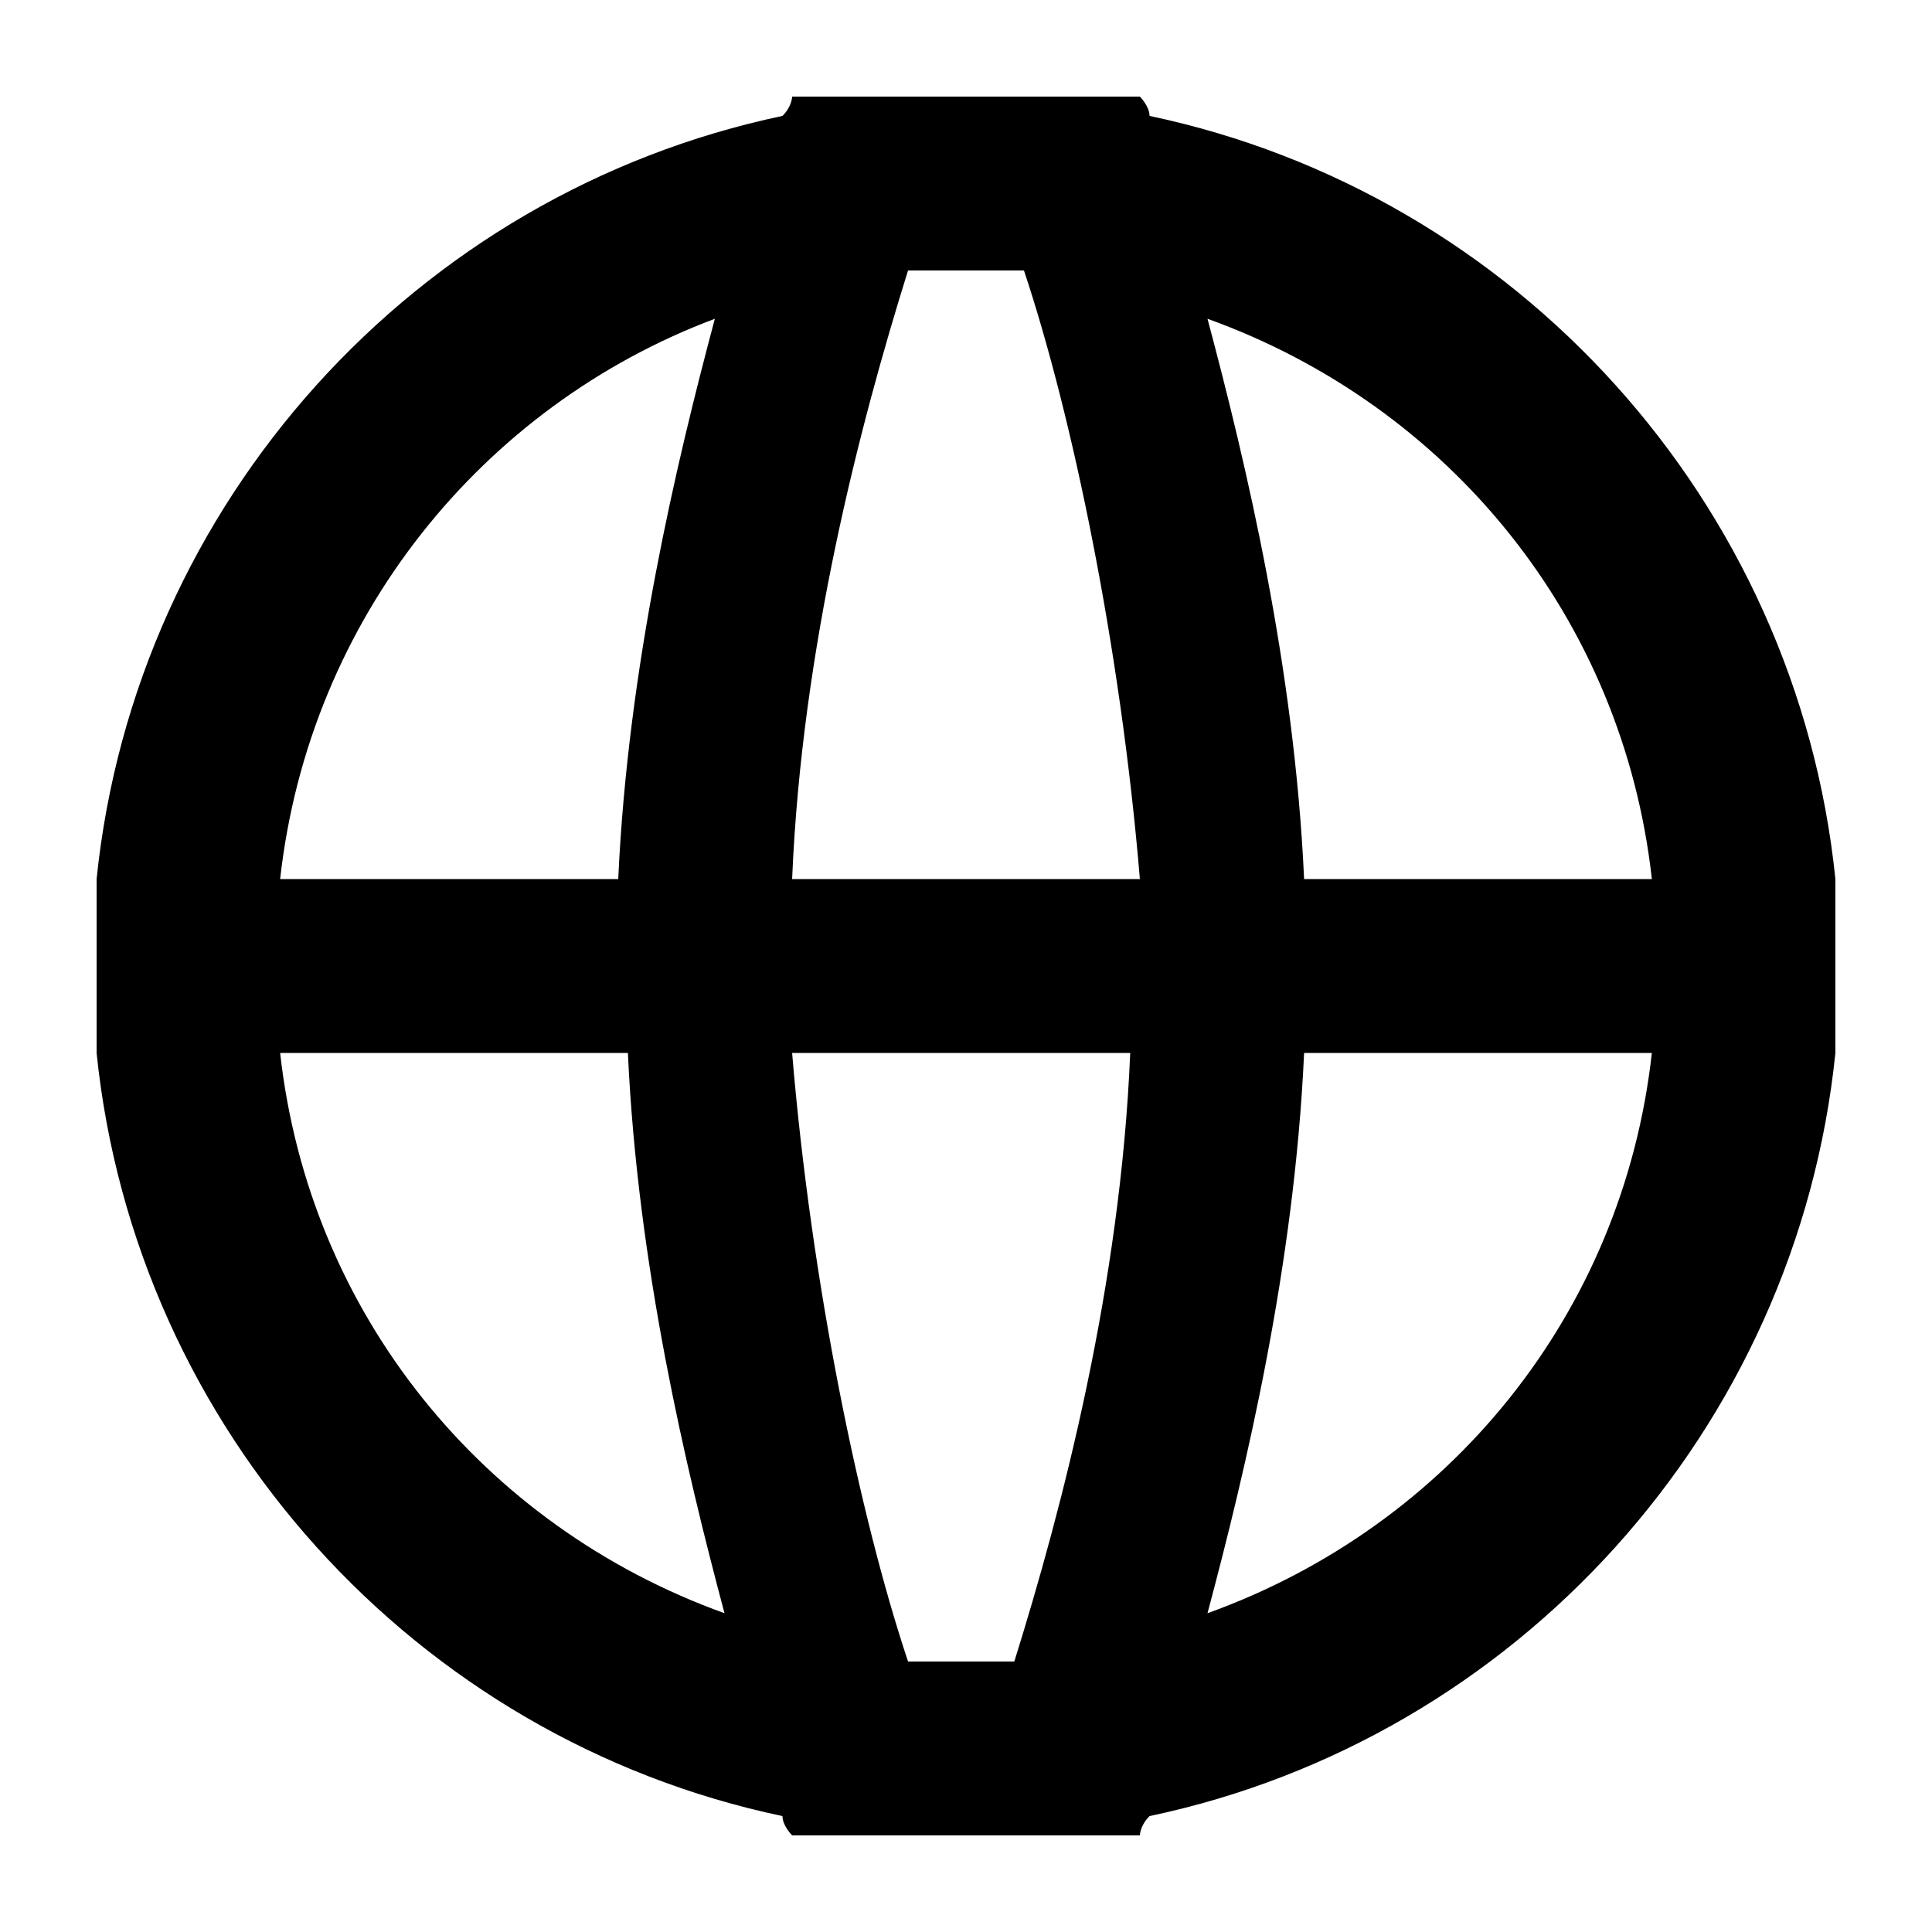 <?xml version="1.0" encoding="utf-8"?>
<!-- Generator: Adobe Illustrator 22.1.0, SVG Export Plug-In . SVG Version: 6.00 Build 0)  -->
<svg version="1.1" id="图层_1" xmlns="http://www.w3.org/2000/svg" xmlns:xlink="http://www.w3.org/1999/xlink" x="0px" y="0px"
	 viewBox="0 0 20 20" style="enable-background:new 0 0 20 20;" xml:space="preserve">
<path  d="M19,9.1c-0.4-3.9-3.3-7.1-7.1-7.9c0-0.1-0.1-0.2-0.1-0.2H10l0,0h0l0,0H8.2c0,0,0,0.1-0.1,0.2
	C4.3,2,1.4,5.2,1,9.1h0v1.8h0c0.4,3.9,3.3,7.1,7.1,7.9c0,0.1,0.1,0.2,0.1,0.2H10c0,0,0,0,0,0s0,0,0,0h1.8c0,0,0-0.1,0.1-0.2
	c3.8-0.8,6.7-4,7.1-7.9h0L19,9.1L19,9.1z M7.4,3.3C7,4.8,6.5,6.9,6.4,9.1H2.9C3.2,6.4,5,4.2,7.4,3.3z M2.9,10.9h3.6
	c0.1,2.2,0.6,4.3,1,5.8C5,15.8,3.2,13.6,2.9,10.9z M17.1,9.1h-3.6c-0.1-2.2-0.6-4.3-1-5.8C15,4.2,16.8,6.4,17.1,9.1z M9.4,2.8
	c0.2,0,0.4,0,0.6,0c0.2,0,0.4,0,0.6,0c0.5,1.5,1,3.9,1.2,6.3H8.2C8.3,6.7,8.9,4.4,9.4,2.8z M9.4,17.2c-0.5-1.5-1-3.9-1.2-6.3h3.5
	c-0.1,2.4-0.7,4.7-1.2,6.3c-0.2,0-0.4,0-0.6,0C9.8,17.2,9.6,17.2,9.4,17.2z M12.5,16.7c0.4-1.5,0.9-3.6,1-5.8h3.6
	C16.8,13.6,15,15.8,12.5,16.7z"/>
</svg>
